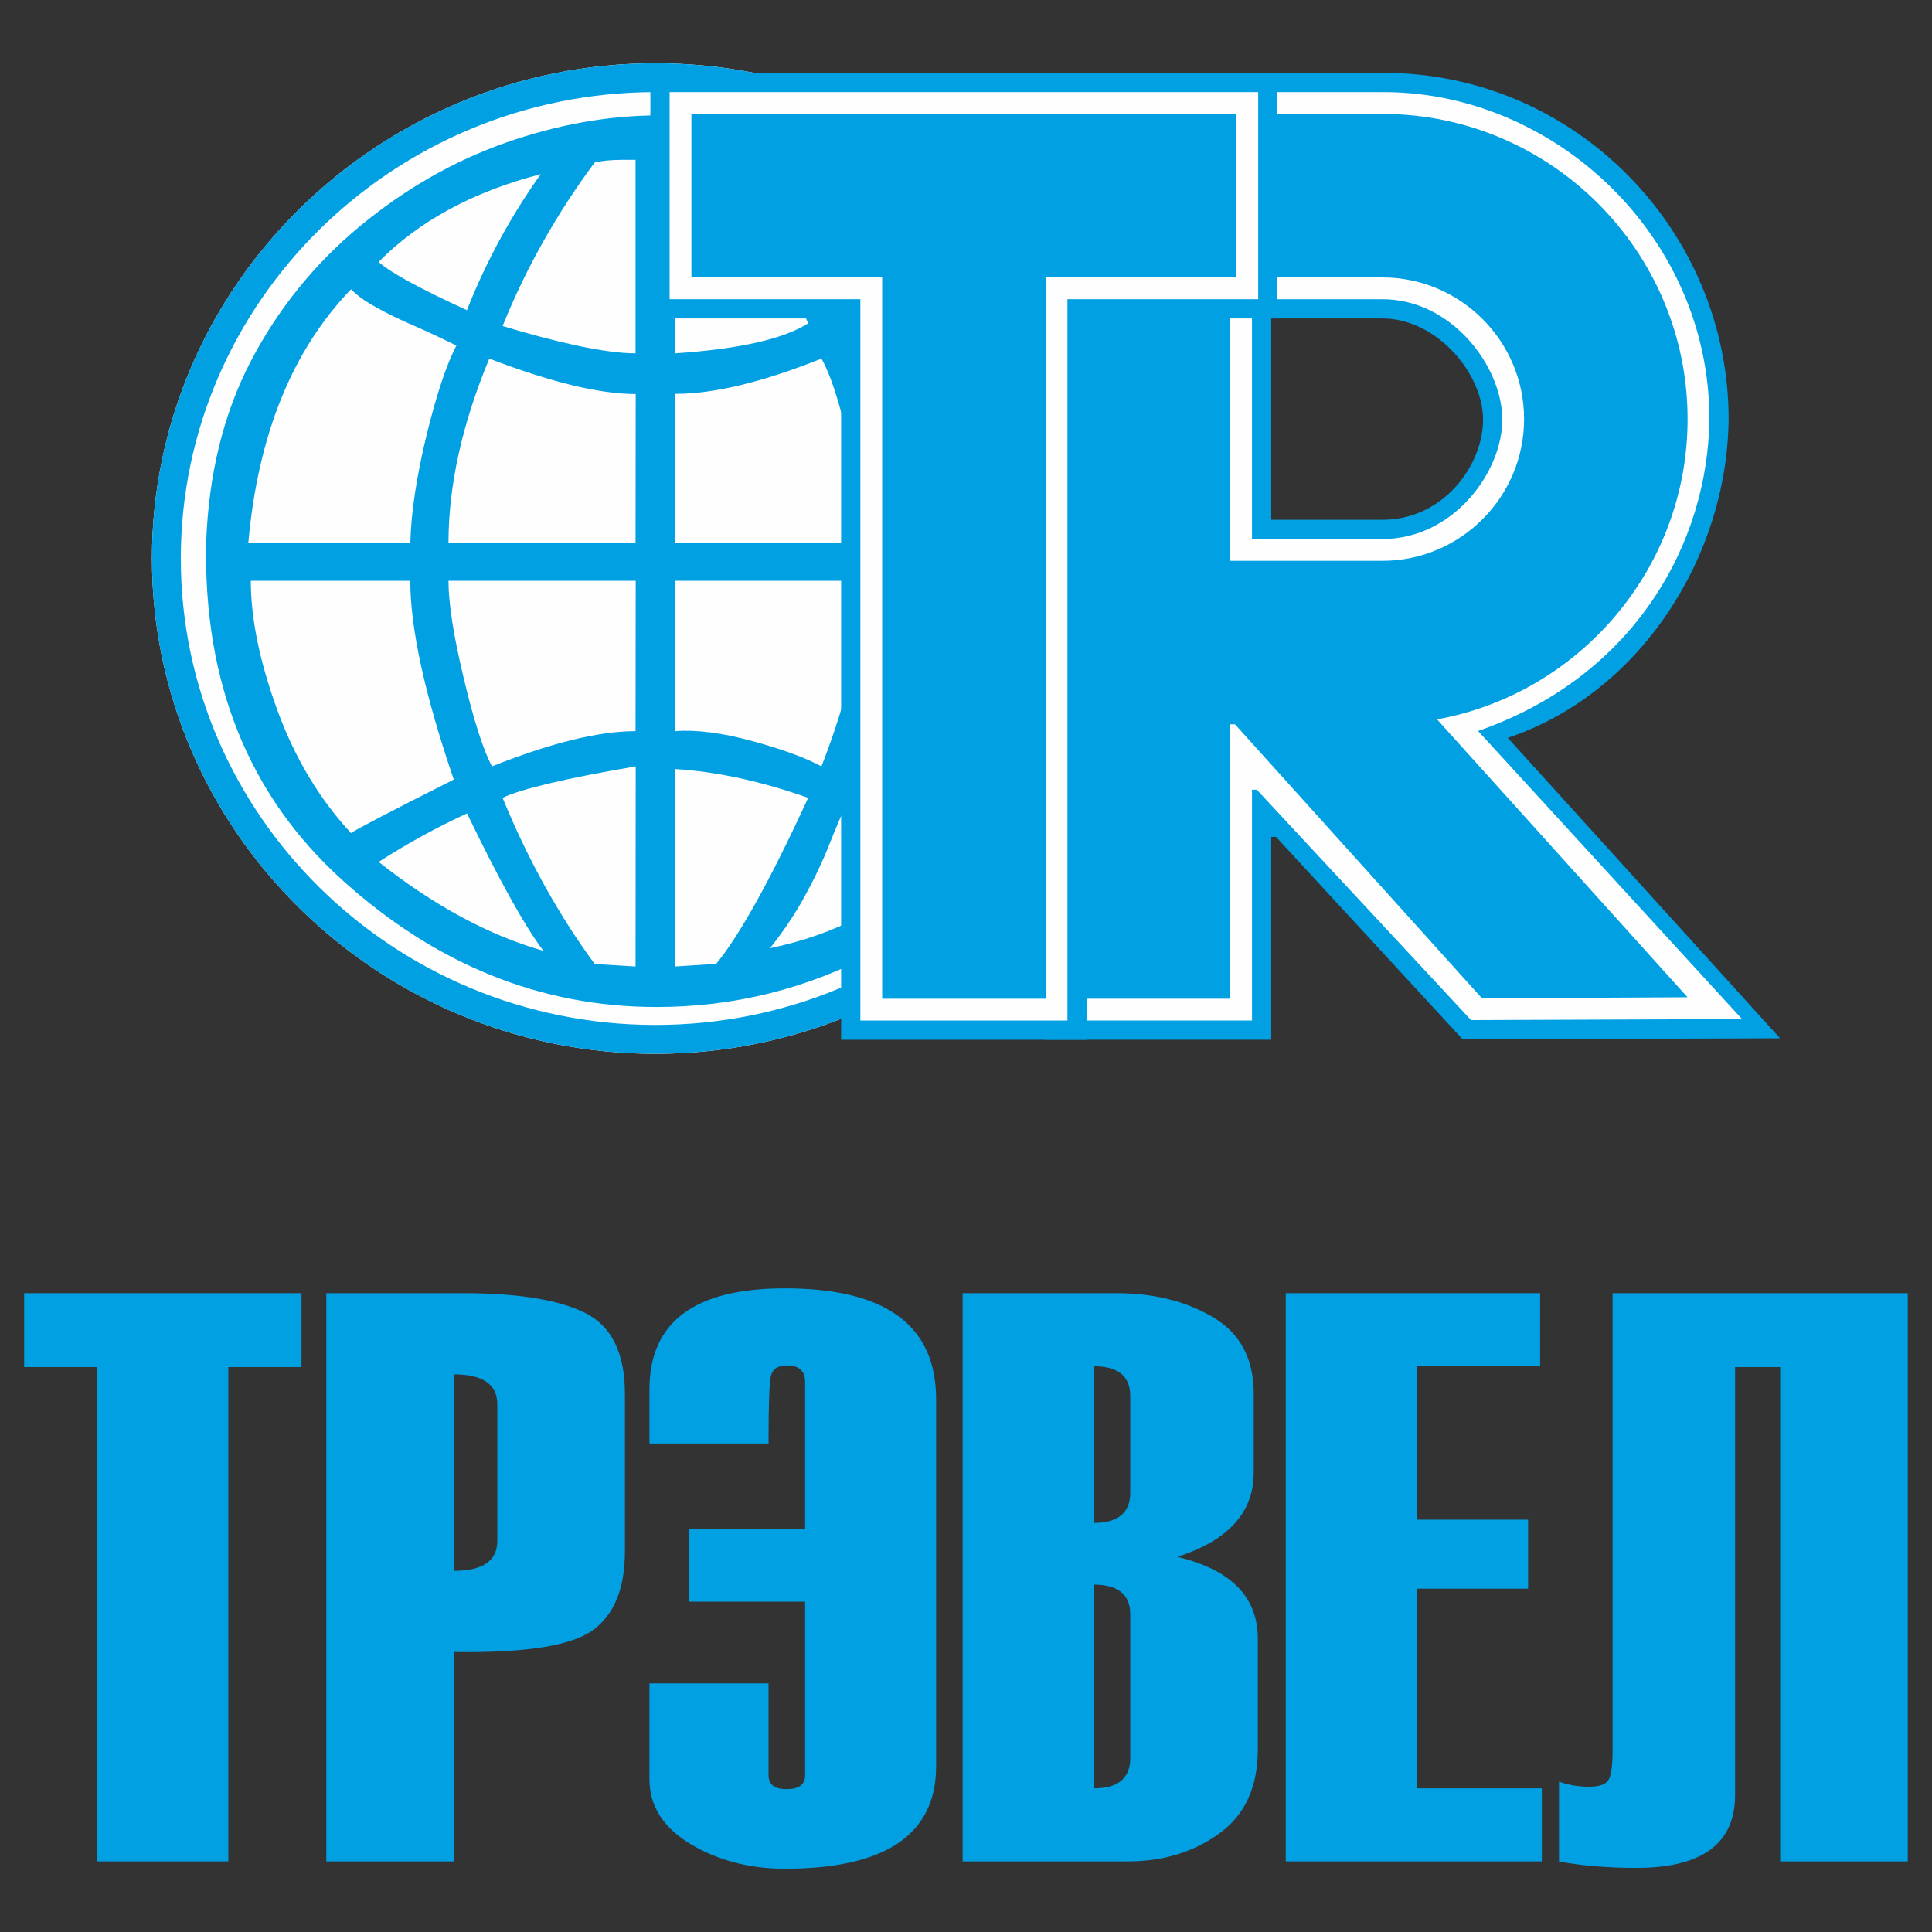 <?xml version="1.0" encoding="UTF-8"?>
<!DOCTYPE svg PUBLIC "-//W3C//DTD SVG 1.1//EN" "http://www.w3.org/Graphics/SVG/1.1/DTD/svg11.dtd">
<!-- Creator: CorelDRAW X6 -->
<svg xmlns="http://www.w3.org/2000/svg" xml:space="preserve" width="600px" height="600px" version="1.1" style="shape-rendering:geometricPrecision; text-rendering:geometricPrecision; image-rendering:optimizeQuality; fill-rule:evenodd; clip-rule:evenodd"
viewBox="0 0 600000 600000"
 xmlns:xlink="http://www.w3.org/1999/xlink">
 <rect x="0" y="0" width="600000" height="600000" fill="#333333" stroke="none"/>
 <defs>
  <style type="text/css">
   <![CDATA[
    .fil4 {fill:none}
    .fil3 {fill:#FEFEFE}
    .fil2 {fill:#00A0E3}
    .fil1 {fill:#FEFEFE;fill-rule:nonzero}
    .fil0 {fill:#00A0E3;fill-rule:nonzero}
   ]]>
  </style>
 </defs>
 <g id="Слой_x0020_1">
  <g id="_856402992">
   <polygon class="fil0" points="93632,424553 70910,424553 70910,578076 30224,578076 30224,424553 7502,424553 7502,401613 93632,401613 "/>
   <path id="1" class="fil0" d="M140968 513037l0 65040 -39631 0 0 -176464 42713 0c16909,0 29502,2059 37691,6135 8236,4117 12331,12478 12331,25124l0 48906c0,11596 -3347,19747 -10041,24537 -6736,4831 -21048,7058 -43064,6722zm13474 -34537l0 -42351c0,-6219 -4491,-9327 -13474,-9327l0 61006c8983,0 13474,-3110 13474,-9328z"/>
   <path id="2" class="fil0" d="M201690 448292l36987 0c0,-11639 220,-18613 704,-20841 485,-2269 2158,-3403 5108,-3403 3699,0 5549,1722 5549,5210l0 45461 -35975 0 0 22688 35975 0 0 53906c0,2900 -1938,4328 -5813,4328 -3698,0 -5548,-1428 -5548,-4328l0 -28528 -36987 0 0 29789c0,8320 4270,15000 12769,20126 8543,5083 18274,7646 29282,7646 31307,0 46983,-10630 46983,-31847l0 -113946c0,-22982 -15676,-34453 -46983,-34453 -28049,0 -42051,10462 -42051,31344l0 16848z"/>
   <path id="3" class="fil0" d="M298958 578076l0 -176464 47908 0c11448,0 21400,2479 29811,7436 8454,4958 12681,12899 12681,23781l0 24495c0,12394 -7926,21091 -23734,26176 16688,3948 25011,12436 25011,25502l0 34243c0,11639 -3964,20378 -11934,26133 -7969,5798 -17480,8698 -28488,8698l-51255 0zm52048 -114491l0 -30041c0,-6176 -3787,-9243 -11361,-9243l0 48654c7574,0 11361,-3110 11361,-9370zm0 82434l0 -44662c0,-6176 -3787,-9243 -11361,-9243l0 63275c7574,0 11361,-3110 11361,-9370z"/>
   <polygon id="4" class="fil0" points="478833,578076 399308,578076 399308,401613 478304,401613 478304,424300 439996,424300 439996,471946 474561,471946 474561,493374 439996,493374 439996,555389 478833,555389 "/>
   <path id="5" class="fil0" d="M592482 578076l-39630 0 0 -153523 -14002 0 0 132894c0,15083 -10215,22645 -30692,22645 -8939,0 -16952,-672 -23998,-1974l0 -24831c2774,1050 5901,1597 9424,1597 2994,0 4976,-672 5856,-1975 925,-1303 1365,-4538 1365,-9705l0 -141592 91676 0 0 176464z"/>
   <path class="fil1" d="M203546 19649c43028,0 82114,17265 110435,45118 28343,27865 45915,66332 45915,108691 0,42358 -17572,80825 -45915,108691 -28322,27853 -67408,45118 -110435,45118 -43033,0 -82113,-17269 -110438,-45118 -28343,-27866 -45917,-66333 -45917,-108691 0,-42359 17574,-80826 45917,-108691 28325,-27850 67404,-45118 110438,-45118z"/>
   <path class="fil2" d="M429736 22635c59474,0 107104,49016 107104,107525 -423,42768 -27490,85232 -68593,98983l84569 93311 -98580 322 -57960 -62865 -1482 0 0 62992 -70290 0c0,-93852 0,-206419 0,-300268l103652 0 0 14c386,-5 1192,-14 1579,-14zm-1579 138788l0 -17c385,11 770,17 1156,17 18974,0 31352,-16987 31263,-31263 -89,-14277 -14486,-31263 -31263,-31263 -386,0 -771,5 -1156,15l0 -15 -33363 0 0 62525 33363 0z"/>
   <path class="fil3" d="M429736 28607c53047,0 101130,44653 101130,101552 -422,38341 -23101,79884 -71838,96856l81977 89465 -84155 322 -66546 -71551 -1483 0 0 71676 -64316 0c0,-93852 0,-194472 0,-288321l103652 0 0 14c386,-5 1192,-14 1579,-14zm-1579 138788l0 -15c385,9 770,15 1156,15 22089,0 37325,-20877 37237,-37235 -90,-16358 -15685,-37237 -37237,-37237 -386,0 -771,6 -1156,15l0 -15 -39337 0 0 74472 39337 0z"/>
   <path class="fil2" d="M64022 168605c-824,43578 13299,78510 42320,104748 29072,26238 61598,39383 97578,39383 24020,0 46597,-5627 67731,-16827 21135,-11200 38248,-27517 51341,-48895 13093,-21379 19483,-46339 19226,-74725 -257,-27313 -6907,-51300 -19845,-71861 -12938,-20562 -30000,-36519 -51135,-47720 -21135,-11252 -43299,-16878 -66495,-16878 -15774,0 -31753,2864 -47836,8541 -16082,5678 -31237,14373 -45257,25983 -14021,11661 -25310,25624 -33763,41838 -8453,16213 -13093,35035 -13866,56413zm77732 -61324c-2989,5728 -6133,14986 -9227,27671 -3092,12684 -4845,23936 -5102,33653l-50310 0c2991,-33552 13661,-59841 31907,-78764 1856,1892 4537,3835 7938,5676 3403,1893 7371,3836 11701,5678 4330,1893 8763,3990 13093,6137l0 -51zm26186 -53192c-9279,12991 -16959,27107 -22938,42247 -14691,-6751 -23867,-11764 -27423,-14986 12578,-12736 29381,-21840 50361,-27261zm16805 -3631c1339,-256 2628,-511 3814,-614 1237,-103 2680,-204 4330,-204l4485 0 0 60097c-4639,0 -10722,-819 -18196,-2405 -7474,-1636 -15207,-3683 -23093,-6085 7319,-18106 16907,-35087 28609,-50789l52 0zm12680 71861l-52 46286 -58094 0c0,-17798 4227,-36927 12680,-57231 19074,7313 34279,10996 45413,10996l52 -51zm0 58050l-52 46697c-11444,0 -26340,3683 -44588,10945 -2681,-5114 -5670,-14270 -8763,-27363 -3145,-13094 -4743,-23220 -4743,-30280l58146 0zm-70000 0c0,14884 4535,35497 13505,61735 -19897,10024 -30567,15599 -31907,16622 -9794,-10535 -17474,-23322 -22938,-38309 -5464,-15037 -8196,-28385 -8196,-40048l49537 0zm70000 57643l-52 62143 -12680 -767c-11134,-15139 -20722,-32375 -28609,-51607 5412,-2660 19227,-5983 41289,-9769l52 0zm-52371 14628c10051,20868 17989,35087 23711,42656 -16907,-4807 -34020,-14065 -51185,-27618 9278,-5934 18454,-10946 27423,-15038l52 0zm77320 46697l-12732 817 0 -61324c13093,819 26907,3836 41340,8950 -11701,25470 -21288,42707 -28607,51607l0 -51zm67113 -31659c-12835,13501 -29639,22504 -50361,26799 4072,-5114 7630,-10382 10619,-15803 2989,-5422 5721,-11048 7990,-16879 2320,-5830 3660,-8898 3918,-9155 15515,7570 24794,12633 27783,15038l51 0zm40104 -87308c0,13809 -3145,28233 -9227,43219 -6135,15038 -13454,26750 -21907,35138 -2165,-1585 -6083,-3835 -11649,-6648 -5568,-2864 -12527,-6496 -20672,-10792 9794,-25165 14743,-45470 14743,-60917l48712 0zm-61805 0c0,16776 -4227,36059 -12680,57643 -4897,-2660 -12113,-5320 -21495,-7876 -9381,-2558 -17424,-3581 -23969,-3070l0 -46697 58144 0zm-58093 -58050c11959,0 27164,-3632 45412,-10945 2680,4603 5516,13144 8350,25573 2887,12480 4330,23067 4330,31658l-58144 0 52 -46286zm87990 -32478c9794,9206 17577,21123 23248,35751 5721,14628 8608,29000 8608,43013l-49485 0c0,-18360 -4639,-38819 -13918,-61273 14176,-6750 24691,-12633 31495,-17491l52 0zm-8197 -8491c-2988,2660 -12061,7980 -27061,15804 -7062,-16981 -15412,-31659 -24948,-43833 18556,5422 35877,14781 51959,28029l51 0zm-67937 -30892c11443,13809 21288,30483 29432,49970 -7629,4858 -21443,7978 -41340,9308l0 -60097 4535 0c3815,0 6289,307 7372,819z"/>
   <path class="fil4" d="M203545 24126c-83649,0 -151872,67084 -151872,149331 0,82247 68223,149328 151872,149328 83649,0 151872,-67081 151872,-149328 0,-82247 -68223,-149331 -151872,-149331z"/>
   <path class="fil0" d="M203546 28607c-40611,0 -77474,16278 -104172,42527 -26679,26231 -43222,62440 -43222,102324 0,39882 16544,76091 43222,102322 26698,26250 63561,42527 104172,42527 40612,0 77476,-16277 104170,-42527 26679,-26231 43221,-62440 43221,-102322 0,-39883 -16543,-76093 -43221,-102324 -26694,-26249 -63557,-42527 -104170,-42527zm0 -8959c43028,0 82114,17265 110435,45118 28343,27865 45915,66332 45915,108691 0,42358 -17572,80825 -45915,108691 -28322,27853 -67408,45118 -110435,45118 -43033,0 -82113,-17269 -110438,-45118 -28343,-27866 -45917,-66333 -45917,-108691 0,-42359 17574,-80826 45917,-108691 28325,-27850 67404,-45118 110438,-45118z"/>
   <path class="fil2" d="M429313 35378c52205,0 94782,42578 94782,94782 0,46411 -33654,85211 -77806,93250l77790 86301 -63844 322 -76701 -85091 -1483 0 0 85217 -50776 0 0 -85217 0 -50777c0,-46263 0,-92529 0,-138788l96882 0 0 14c386,-5 770,-14 1156,-14zm-1156 138788l0 -15c385,9 770,15 1156,15 24239,0 44007,-19768 44007,-44006 0,-24237 -19768,-44007 -44007,-44007 -386,0 -771,6 -1156,15l0 -15 -46107 0 0 88012 46107 0z"/>
   <polygon class="fil2" points="337481,98897 337481,322907 261219,322907 261219,98897 201979,98897 201979,22635 396720,22635 396720,98897 "/>
   <polygon class="fil3" points="331508,92923 331508,316935 267191,316935 267191,92923 207952,92923 207952,28607 390746,28607 390746,92923 "/>
   <polygon class="fil2" points="324738,86153 324738,310165 273961,310165 273961,86153 214723,86153 214723,35378 383976,35378 383976,86153 "/>
  </g>
  <rect class="fil4" x="2" y="2" width="599996" height="599996"/>
 </g>
</svg>
